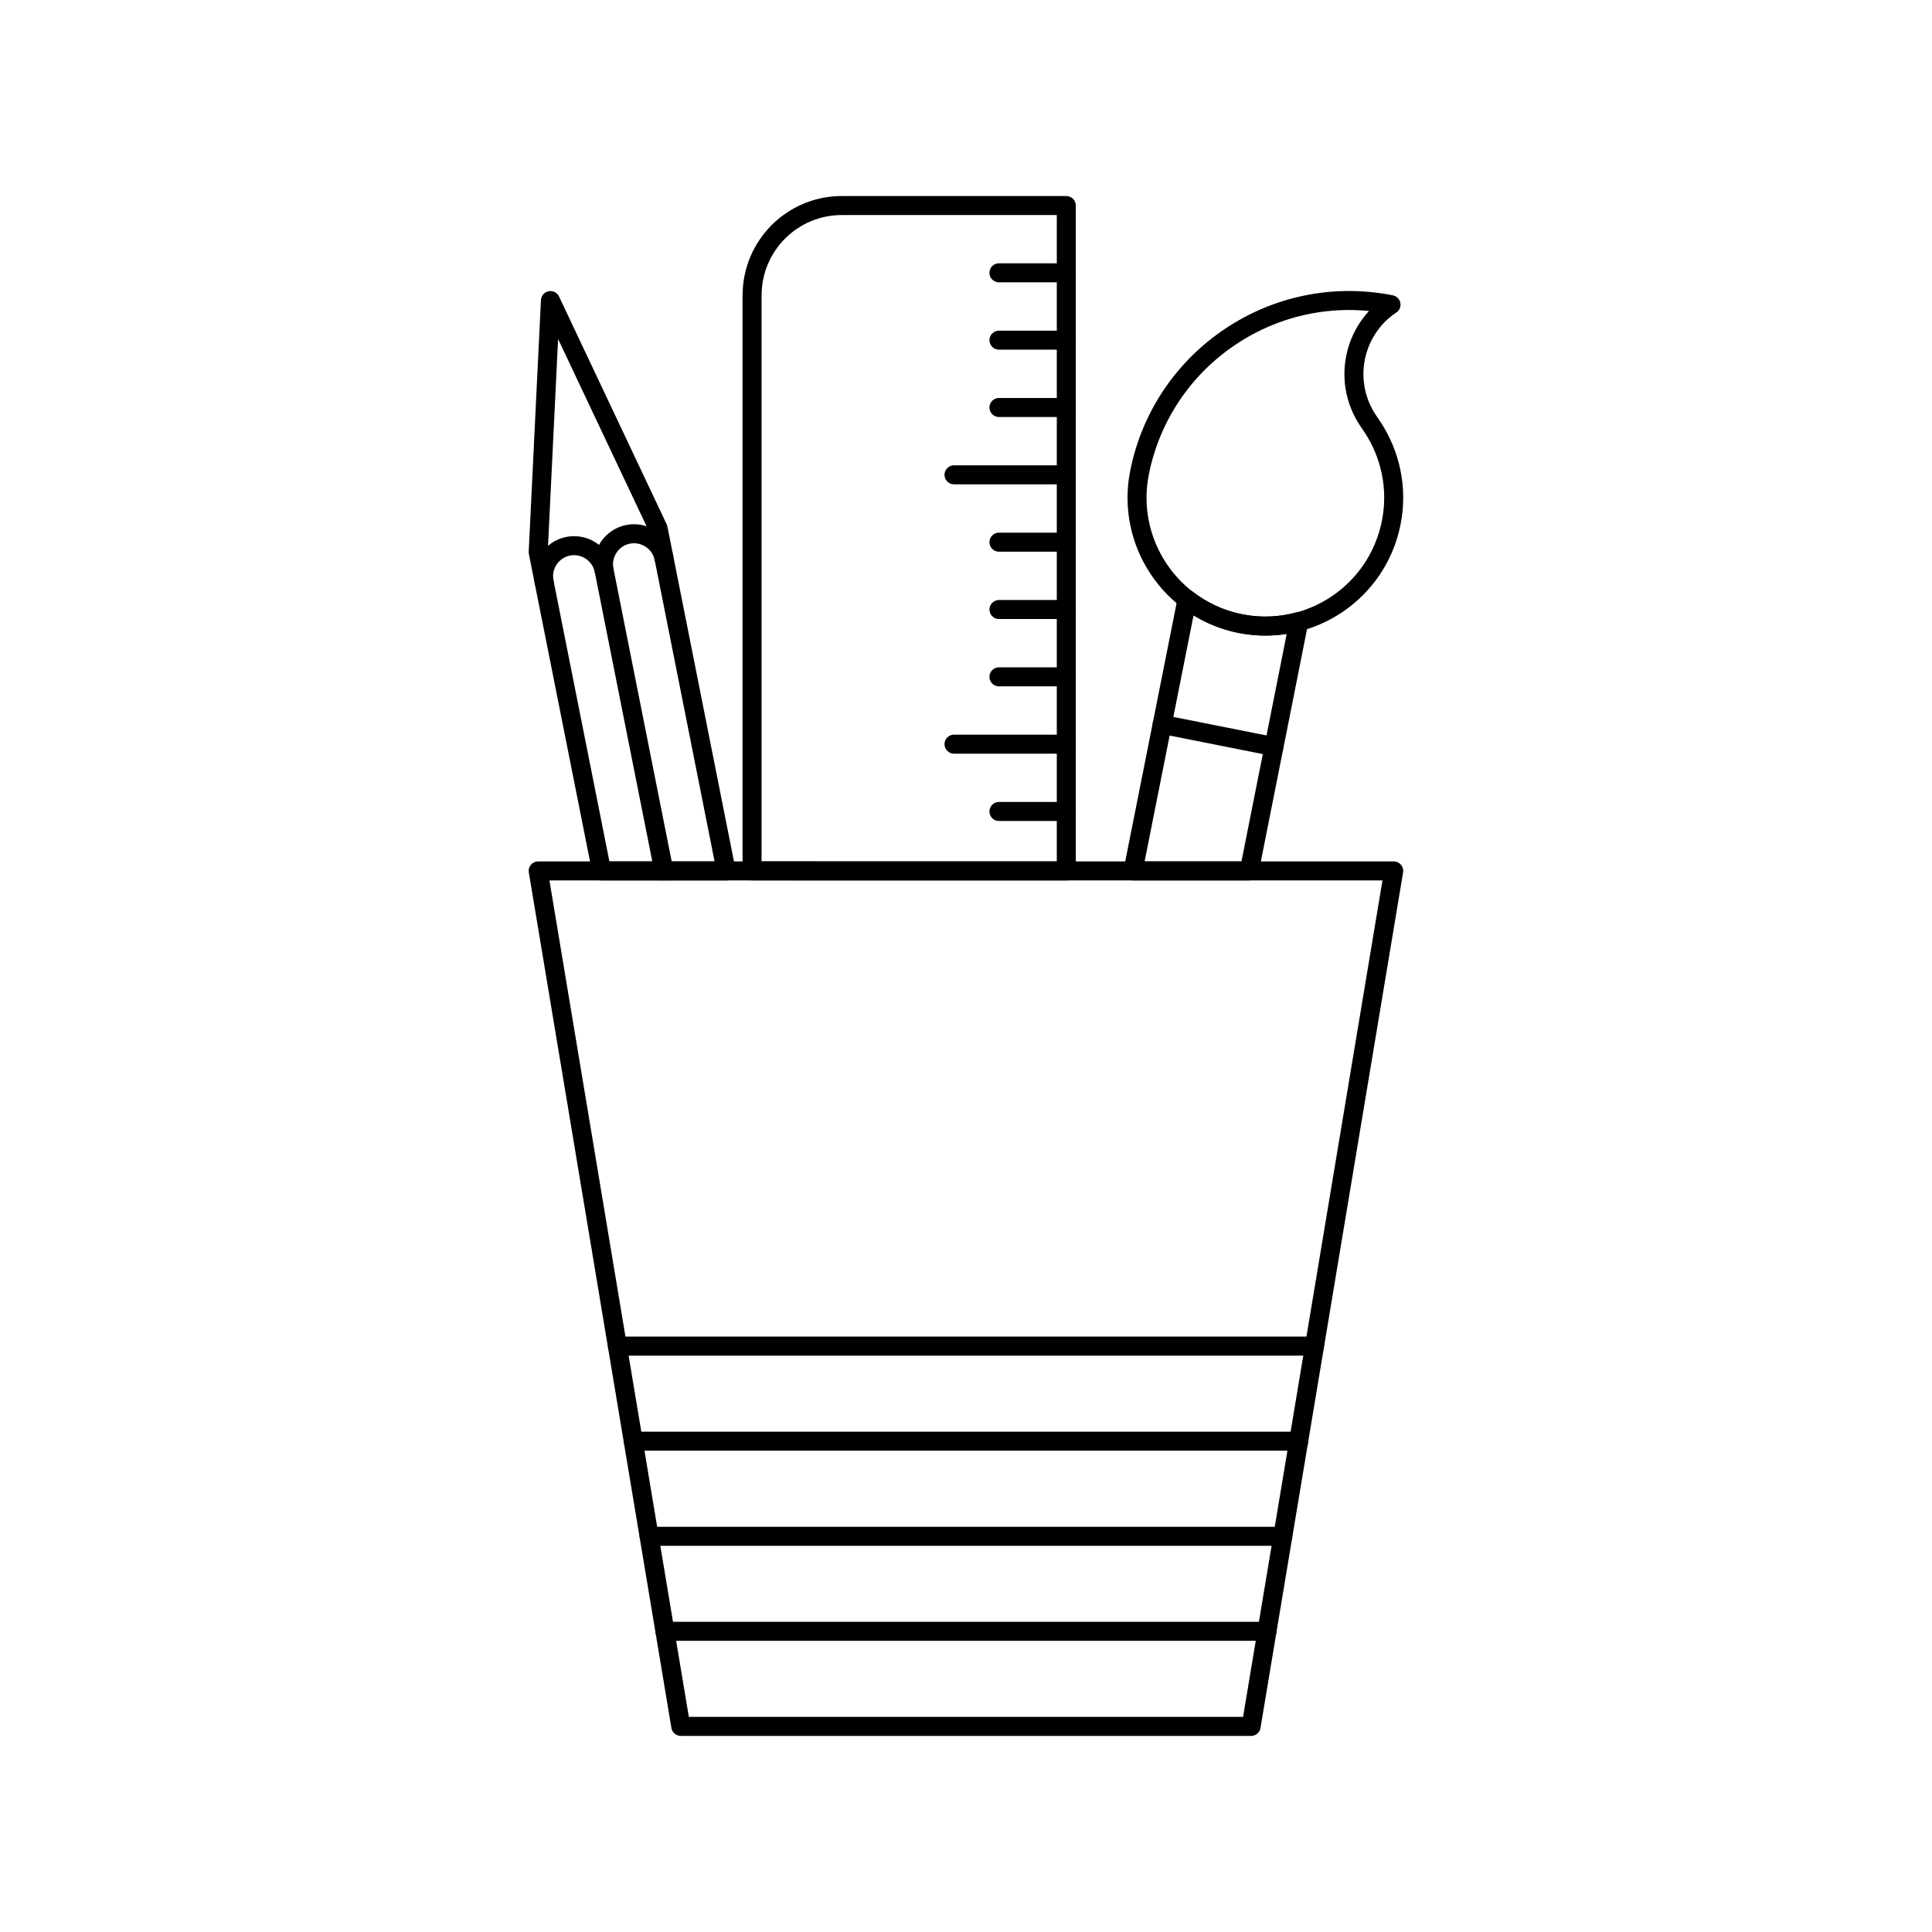 <?xml version="1.0" encoding="UTF-8"?>
<!-- Uploaded to: ICON Repo, www.svgrepo.com, Generator: ICON Repo Mixer Tools -->
<svg width="800px" height="800px" version="1.1" viewBox="144 144 512 512" xmlns="http://www.w3.org/2000/svg">
 <g fill="none" stroke="#000000" stroke-linecap="round" stroke-linejoin="round" stroke-miterlimit="10">
  <path transform="matrix(5.038 0 0 5.038 148.09 148.09)" d="m72.355 15.214c-1.006 0.673-1.644 1.691-1.863 2.794-0.218 1.101-0.018 2.284 0.657 3.295l0.214 0.318c0.958 1.435 1.371 3.24 1.006 5.066-0.727 3.659-4.278 6.032-7.934 5.304h-0.004c-3.651-0.727-6.029-4.282-5.302-7.938 0.606-3.049 2.391-5.561 4.785-7.158 2.395-1.604 5.396-2.286 8.444-1.681z"/>
  <path transform="matrix(5.038 0 0 5.038 148.09 148.09)" d="m60.321 37.292 5.881 1.17z"/>
  <path transform="matrix(5.038 0 0 5.038 148.09 148.09)" d="m34.117 28.556c-0.172-0.865-1.023-1.435-1.892-1.261-0.868 0.172-1.433 1.023-1.261 1.89-0.172-0.867-1.023-1.435-1.892-1.263-0.868 0.174-1.433 1.021-1.261 1.888-0.172-0.866 0.393-1.714 1.261-1.888 0.868-0.172 1.719 0.396 1.892 1.263-0.172-0.867 0.393-1.718 1.261-1.89 0.869-0.174 1.72 0.396 1.892 1.261z"/>
  <path transform="matrix(5.038 0 0 5.038 148.09 148.09)" d="m65 90h-30.001l-7.5-45h45.001z"/>
  <path transform="matrix(5.038 0 0 5.038 148.09 148.09)" d="m37.386 45-3.582-18.021-5.661-11.98-0.644 13.236 3.335 16.765z"/>
  <path transform="matrix(5.038 0 0 5.038 148.09 148.09)" d="m55.278 41.873h-3.542z"/>
  <path transform="matrix(5.038 0 0 5.038 148.09 148.09)" d="m55.278 38.333h-5.906z"/>
  <path transform="matrix(5.038 0 0 5.038 148.09 148.09)" d="m55.278 34.792h-3.542z"/>
  <path transform="matrix(5.038 0 0 5.038 148.09 148.09)" d="m55.278 31.25h-3.542z"/>
  <path transform="matrix(5.038 0 0 5.038 148.09 148.09)" d="m55.278 27.708h-3.542z"/>
  <path transform="matrix(5.038 0 0 5.038 148.09 148.09)" d="m55.278 24.165h-5.906z"/>
  <path transform="matrix(5.038 0 0 5.038 148.09 148.09)" d="m55.278 20.623h-3.542z"/>
  <path transform="matrix(5.038 0 0 5.038 148.09 148.09)" d="m55.278 17.082h-3.542z"/>
  <path transform="matrix(5.038 0 0 5.038 148.09 148.09)" d="m55.278 13.54h-3.542z"/>
  <path transform="matrix(5.038 0 0 5.038 148.09 148.09)" d="m55.278 45v-35h-11.807c-2.608 0-4.72 2.112-4.72 4.72h-0.003v30.279z"/>
  <path transform="matrix(5.038 0 0 5.038 148.09 148.09)" d="m64.903 45 2.608-13.118c-0.972 0.264-2.019 0.322-3.076 0.11h-0.004c-1.058-0.212-2.005-0.663-2.801-1.28l-2.842 14.288z"/>
  <path transform="matrix(5.038 0 0 5.038 148.09 148.09)" d="m30.965 29.185 3.145 15.815z"/>
  <path transform="matrix(5.038 0 0 5.038 148.09 148.09)" d="m65.834 84.999h-31.67z"/>
  <path transform="matrix(5.038 0 0 5.038 148.09 148.09)" d="m66.668 80h-33.336z"/>
  <path transform="matrix(5.038 0 0 5.038 148.09 148.09)" d="m67.501 74.998h-35.004z"/>
  <path transform="matrix(5.038 0 0 5.038 148.09 148.09)" d="m31.664 69.997h36.671z"/>
 </g>
</svg>